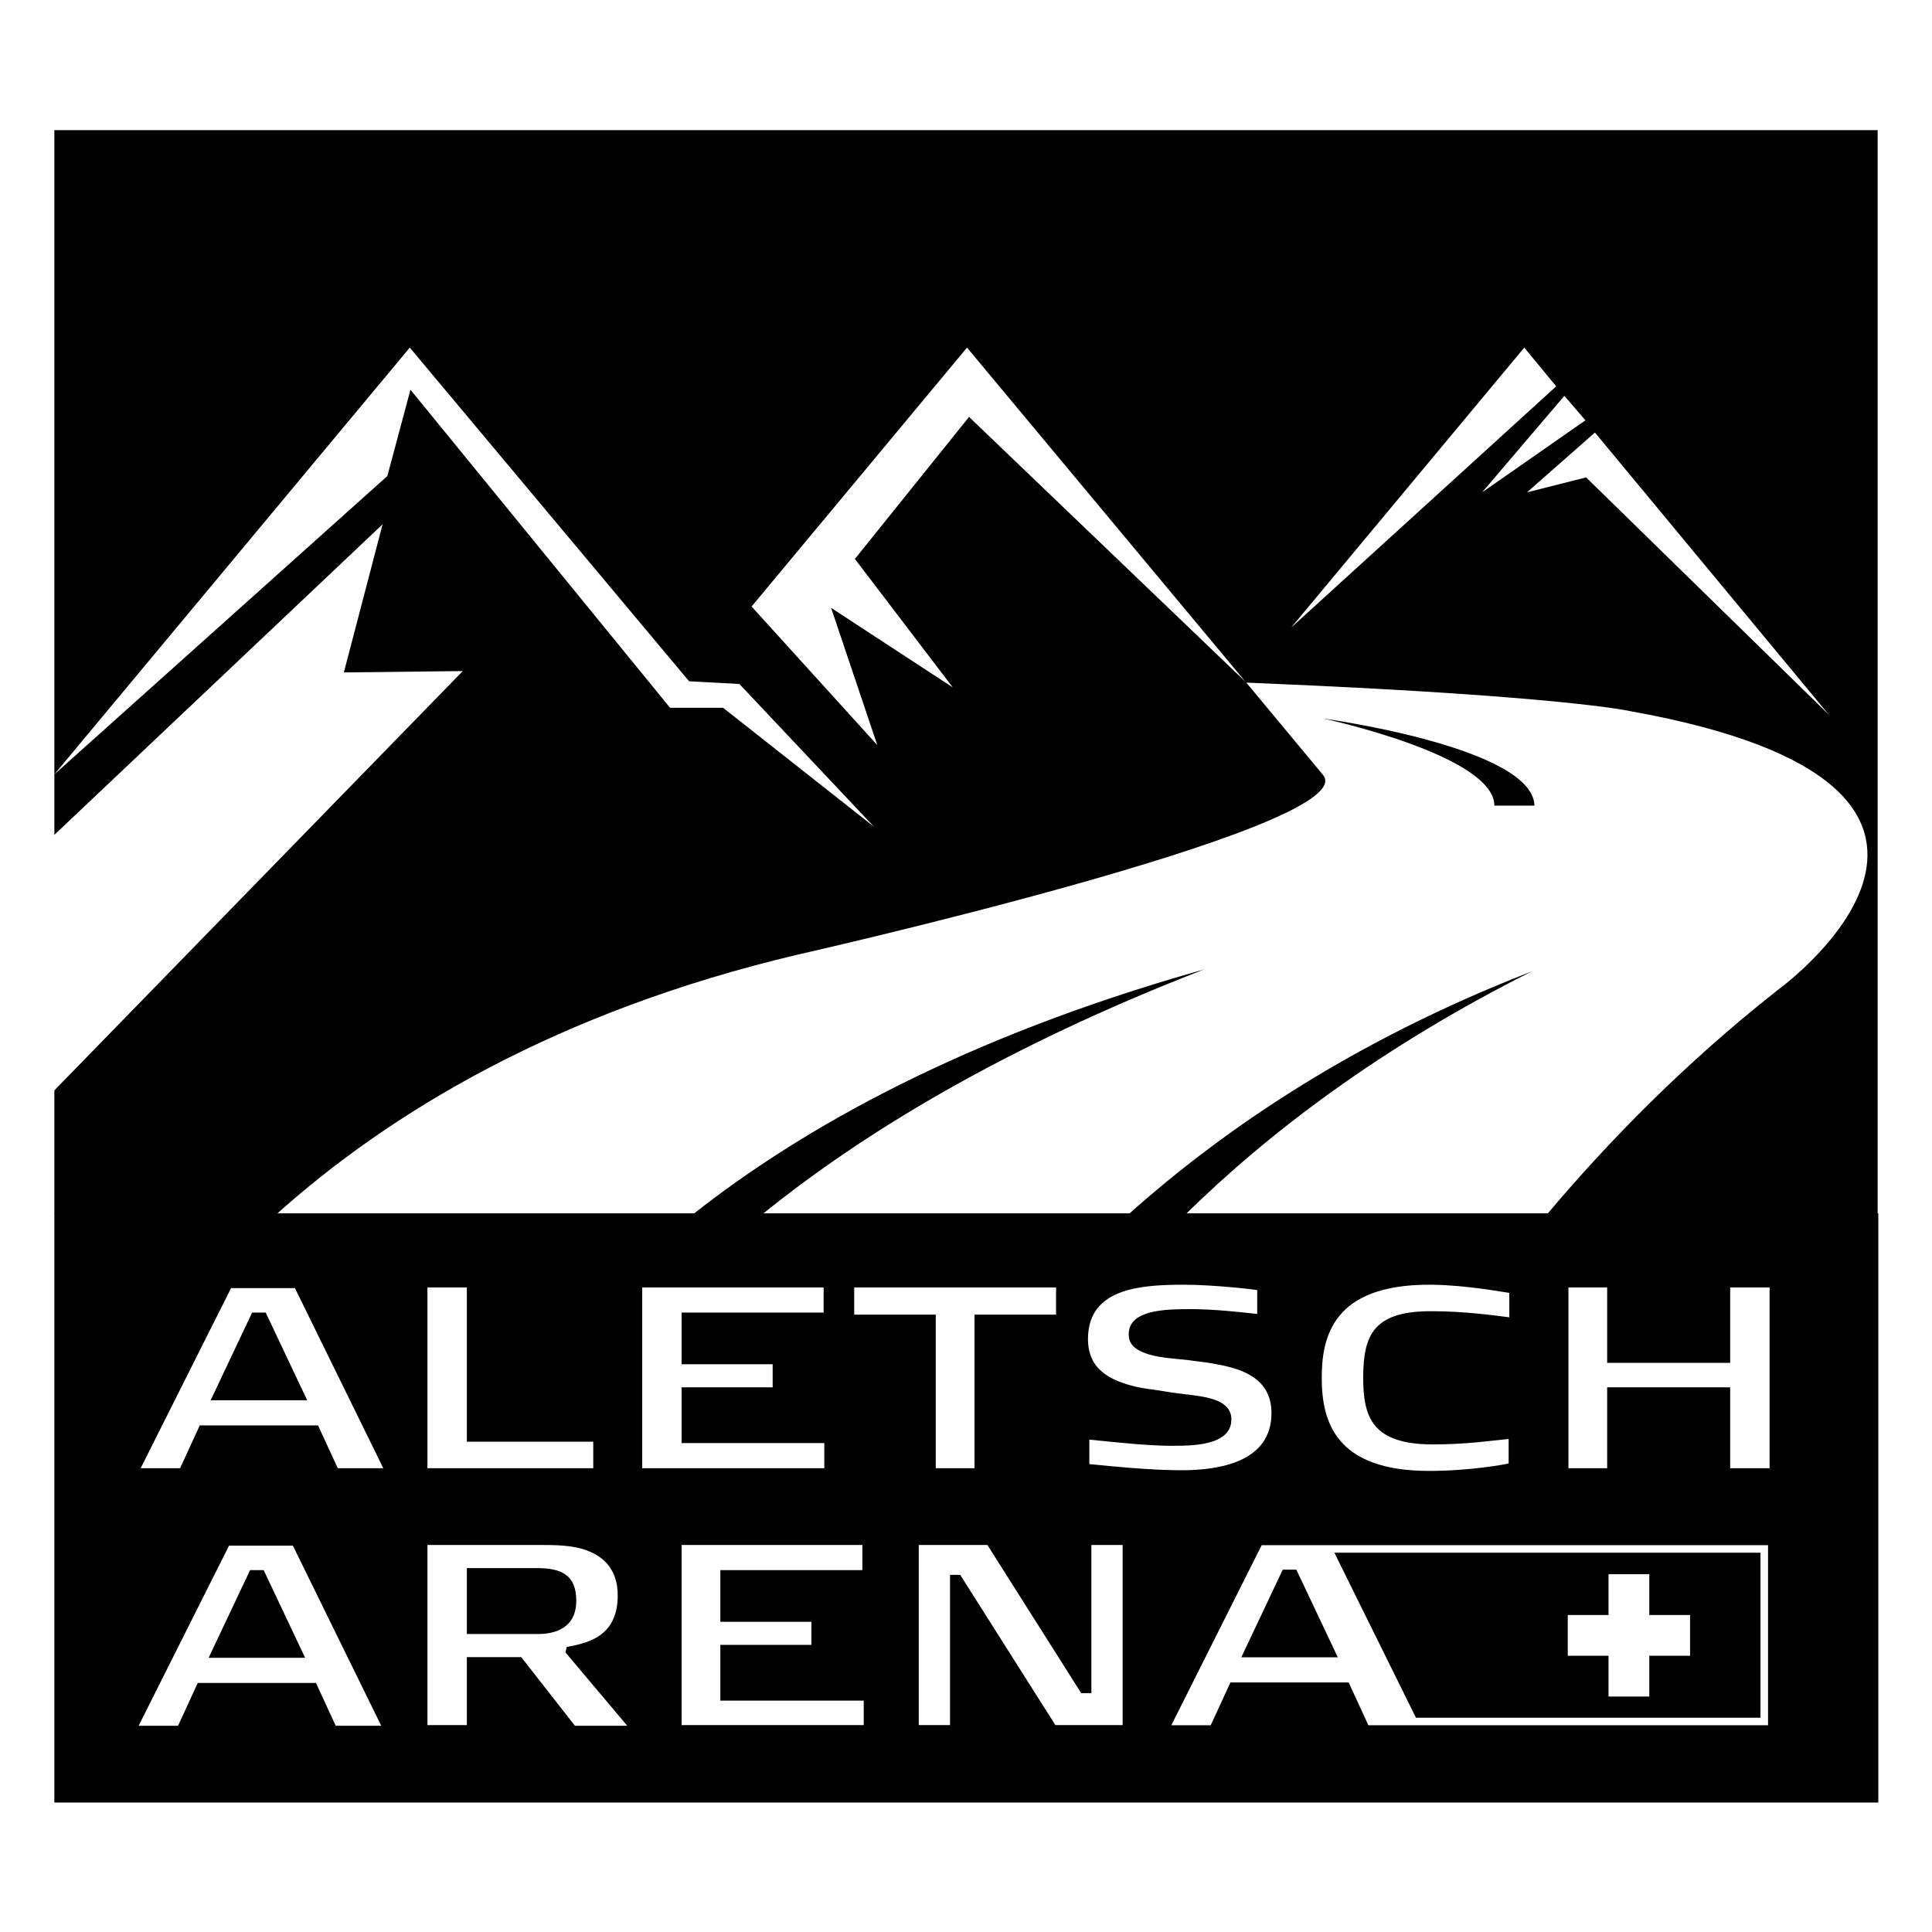 <?xml version="1.0" encoding="UTF-8"?>
<svg width="700px" height="700px" viewBox="0 0 700 700" version="1.1" xmlns="http://www.w3.org/2000/svg" xmlns:xlink="http://www.w3.org/1999/xlink">
    <title>safari_pinned_tab</title>
    <g id="safari_pinned_tab" stroke="none" stroke-width="1" fill="none" fill-rule="evenodd">
        <g id="Assets/Logo-Silhouette" transform="translate(0, 27.453)" fill-rule="nonzero">
            <g id="Group-4-Copy" transform="translate(0, 0)">
                <g id="Group">
                    <rect id="Rectangle" x="0.492" y="0.492" width="699.015" height="644.108"></rect>
                </g>
                <path d="M680.302,19.698 L680.302,412.663 L560.432,412.618 L561.372,411.505 C583.281,385.63 610.311,357.947 643.363,331.84 L644.847,330.672 C644.847,330.672 744.566,257.791 590.679,230.215 C590.679,230.215 566.303,224.552 451.565,219.873 L451.565,219.873 L479.388,253.359 L479.773,253.929 C490.326,272.993 289.307,318.361 289.307,318.361 C201.653,339.043 141.083,375.73 99.965,412.663 L100.208,412.446 L251.1,412.502 C251.032,412.556 250.965,412.609 250.897,412.663 L99.965,412.663 L100.208,412.446 L19.698,412.416 L19.698,367.605 L167.675,215.688 L124.587,216.18 L138.621,162.504 L19.698,275.026 L19.698,19.698 L680.302,19.698 Z M554.977,324.516 C500.563,351.847 459.69,382.87 429.406,412.663 L429.502,412.569 L560.432,412.618 L560.394,412.663 L429.406,412.663 L429.502,412.569 L408.837,412.561 C443.682,381.393 490.571,349.752 553.076,325.257 Z M436.3,323.778 C363.911,351.847 312.452,383.116 276.011,412.663 L276.198,412.512 L408.837,412.561 C408.799,412.595 408.761,412.629 408.723,412.663 L276.011,412.663 L276.198,412.512 L251.1,412.502 C291.799,380.38 350.308,348.271 433.759,324.497 Z M148.47,98.488 L19.698,253.113 L140.345,145.023 L148.716,113.753 L242.772,228.983 L261.977,228.983 L316.637,272.072 L267.886,220.366 L249.666,219.381 L148.47,98.488 Z M479.634,232.923 C479.634,232.923 555.47,243.264 555.962,264.439 L555.962,264.439 L541.435,264.439 C541.435,246.219 479.634,232.923 479.634,232.923 Z M350.369,98.488 L272.318,192.297 L317.868,242.526 L301.126,192.789 L345.199,221.597 L309.743,175.062 L351.108,123.602 L451.319,219.627 L350.369,98.488 Z M577.875,129.265 L553.254,150.932 L574.675,145.515 L662.575,231.446 L577.875,129.265 Z M552.269,98.488 L467.816,199.93 L563.841,112.522 L552.269,98.488 Z M566.796,115.969 L537.003,150.932 L574.428,124.833 L566.796,115.969 Z" id="Combined-Shape" fill="#000000"></path>
                <path d="M680.549,412.17 L680.549,625.642 L19.698,625.642 L19.698,412.17 L680.549,412.17 Z M106.12,532.571 L82.976,532.571 L50.229,597.819 L64.509,597.819 L71.65,582.307 L114.492,582.307 L121.632,597.819 L138.129,597.819 L106.12,532.571 Z M196.594,532.325 L154.872,532.325 L154.872,597.573 L169.152,597.573 L169.152,572.951 L188.85,572.951 L208.301,597.819 L227.26,597.819 L204.854,571.228 L205.346,569.258 C205.598,569.214 205.85,569.168 206.104,569.121 L206.614,569.026 C206.784,568.993 206.955,568.96 207.126,568.926 L207.64,568.821 L207.64,568.821 L208.156,568.712 C215.817,567.042 223.813,563.474 223.813,550.545 C223.813,541.435 218.888,536.757 213.225,534.541 C210.271,533.31 207.07,532.817 204.115,532.571 C201.161,532.325 198.206,532.325 196.236,532.325 Z M640.592,597.641 L640.592,532.393 L457.132,532.393 L424.385,597.641 L438.666,597.641 L445.806,582.129 L488.648,582.129 L495.788,597.641 L640.592,597.641 Z M312.452,532.325 L246.957,532.325 L246.957,597.573 L312.944,597.573 L312.944,588.709 L260.992,588.709 L260.992,568.519 L293.985,568.519 L293.985,560.148 L260.992,560.148 L260.992,541.435 L312.452,541.435 L312.452,532.325 Z M357.756,532.325 L332.888,532.325 L332.888,597.573 L344.214,597.573 L344.214,543.159 L347.907,543.159 L382.378,597.573 L406.753,597.573 L406.753,532.325 L395.427,532.325 L395.427,586.001 L391.734,586.001 L357.756,532.325 Z M637.857,535.127 L637.857,594.906 L513.025,594.906 L483.474,535.127 L637.857,535.127 Z M597.573,542.912 L582.8,542.912 L582.8,557.686 L568.027,557.686 L568.027,572.459 L582.8,572.459 L582.8,587.232 L597.573,587.232 L597.573,572.459 L612.346,572.459 L612.346,557.686 L597.573,557.686 L597.573,542.912 Z M95.533,541.435 L110.552,573.197 L75.589,573.197 L90.609,541.435 L95.533,541.435 Z M469.689,541.257 L484.709,573.019 L449.746,573.019 L464.765,541.257 L469.689,541.257 Z M194.513,540.696 C203.377,540.696 208.794,543.159 208.794,552.515 C208.794,562.856 200.422,564.58 195.005,564.58 L195.005,564.58 L169.152,564.58 L169.152,540.696 Z M517.798,438.023 C483.081,438.023 478.896,456.736 478.896,471.755 C478.896,487.267 483.574,505.487 517.798,505.487 C532.817,505.487 545.867,503.025 546.606,502.779 L546.606,502.779 L546.606,493.915 C541.189,494.407 531.586,495.885 519.275,495.885 C497.362,495.885 493.915,486.282 493.915,471.755 C493.915,456.243 497.608,447.38 519.275,447.626 C530.109,447.626 541.435,449.103 546.852,449.842 L546.852,449.842 L546.852,440.978 C546.224,440.978 535.292,438.846 523.865,438.204 L522.997,438.158 C521.258,438.072 519.514,438.023 517.798,438.023 Z M428.913,438.023 C427.776,438.023 426.627,438.03 425.475,438.05 L424.487,438.07 C409.488,438.425 394.196,441.14 394.196,457.721 C394.196,468.801 402.321,472.74 411.432,474.956 C414.632,475.695 417.587,475.941 420.542,476.433 C427.19,477.664 433.591,477.911 438.269,479.142 C442.948,480.373 446.148,482.589 446.148,486.775 C446.148,494.216 437.783,496.015 429.18,496.323 L428.534,496.344 C427.673,496.367 426.812,496.377 425.958,496.377 C422.475,496.46 417.93,496.236 413.387,495.902 L412.535,495.838 L412.535,495.838 L411.686,495.772 L411.686,495.772 L410.839,495.703 C402.814,495.047 395.427,494.161 394.689,494.161 L394.689,494.161 L394.689,503.025 C395.457,503.025 406.711,504.373 418.403,504.966 L419.303,505.01 C419.753,505.032 420.204,505.052 420.654,505.071 L421.554,505.106 L421.554,505.106 L422.452,505.138 C424.395,505.203 426.318,505.241 428.174,505.241 C441.716,505.241 460.675,502.286 460.675,484.559 C460.675,472.636 451.208,468.796 441.665,467 L441.043,466.886 L441.043,466.886 L440.732,466.831 C437.285,466.092 433.837,465.846 430.637,465.353 C426.451,464.861 421.034,464.615 416.602,463.384 C412.416,462.153 408.969,460.183 408.969,456.243 C408.723,448.364 418.572,446.887 429.406,446.887 C432.013,446.829 434.783,446.894 437.509,447.027 L438.325,447.069 C446.876,447.529 454.775,448.611 455.505,448.611 L455.505,448.611 L455.505,439.993 C454.766,439.747 439.747,438.023 428.913,438.023 Z M106.859,439.254 L83.714,439.254 L50.967,504.502 L65.248,504.502 L72.388,488.991 L115.23,488.991 L122.371,504.502 L138.867,504.502 L106.859,439.254 Z M169.152,439.008 L154.872,439.008 L154.872,504.502 L214.949,504.502 L214.949,494.9 L169.152,494.9 L169.152,439.008 Z M298.417,439.008 L232.677,439.008 L232.677,504.502 L298.663,504.502 L298.663,495.392 L246.957,495.392 L246.957,475.202 L279.951,475.202 L279.951,466.831 L246.957,466.831 L246.957,448.118 L298.417,448.118 L298.417,439.008 Z M382.624,439.008 L309.497,439.008 L309.497,448.857 L339.043,448.857 L339.043,504.502 L353.078,504.502 L353.078,448.857 L382.624,448.857 L382.624,439.008 Z M582.307,439.008 L568.273,439.008 L568.273,504.502 L582.307,504.502 L582.307,475.202 L626.873,475.202 L626.873,504.502 L641.154,504.502 L641.154,439.008 L626.873,439.008 L626.873,466.338 L582.307,466.338 L582.307,439.008 Z M96.272,448.118 L111.291,479.88 L76.328,479.88 L91.347,448.118 L96.272,448.118 Z" id="Combined-Shape" fill="#000000"></path>
            </g>
        </g>
    </g>
</svg>